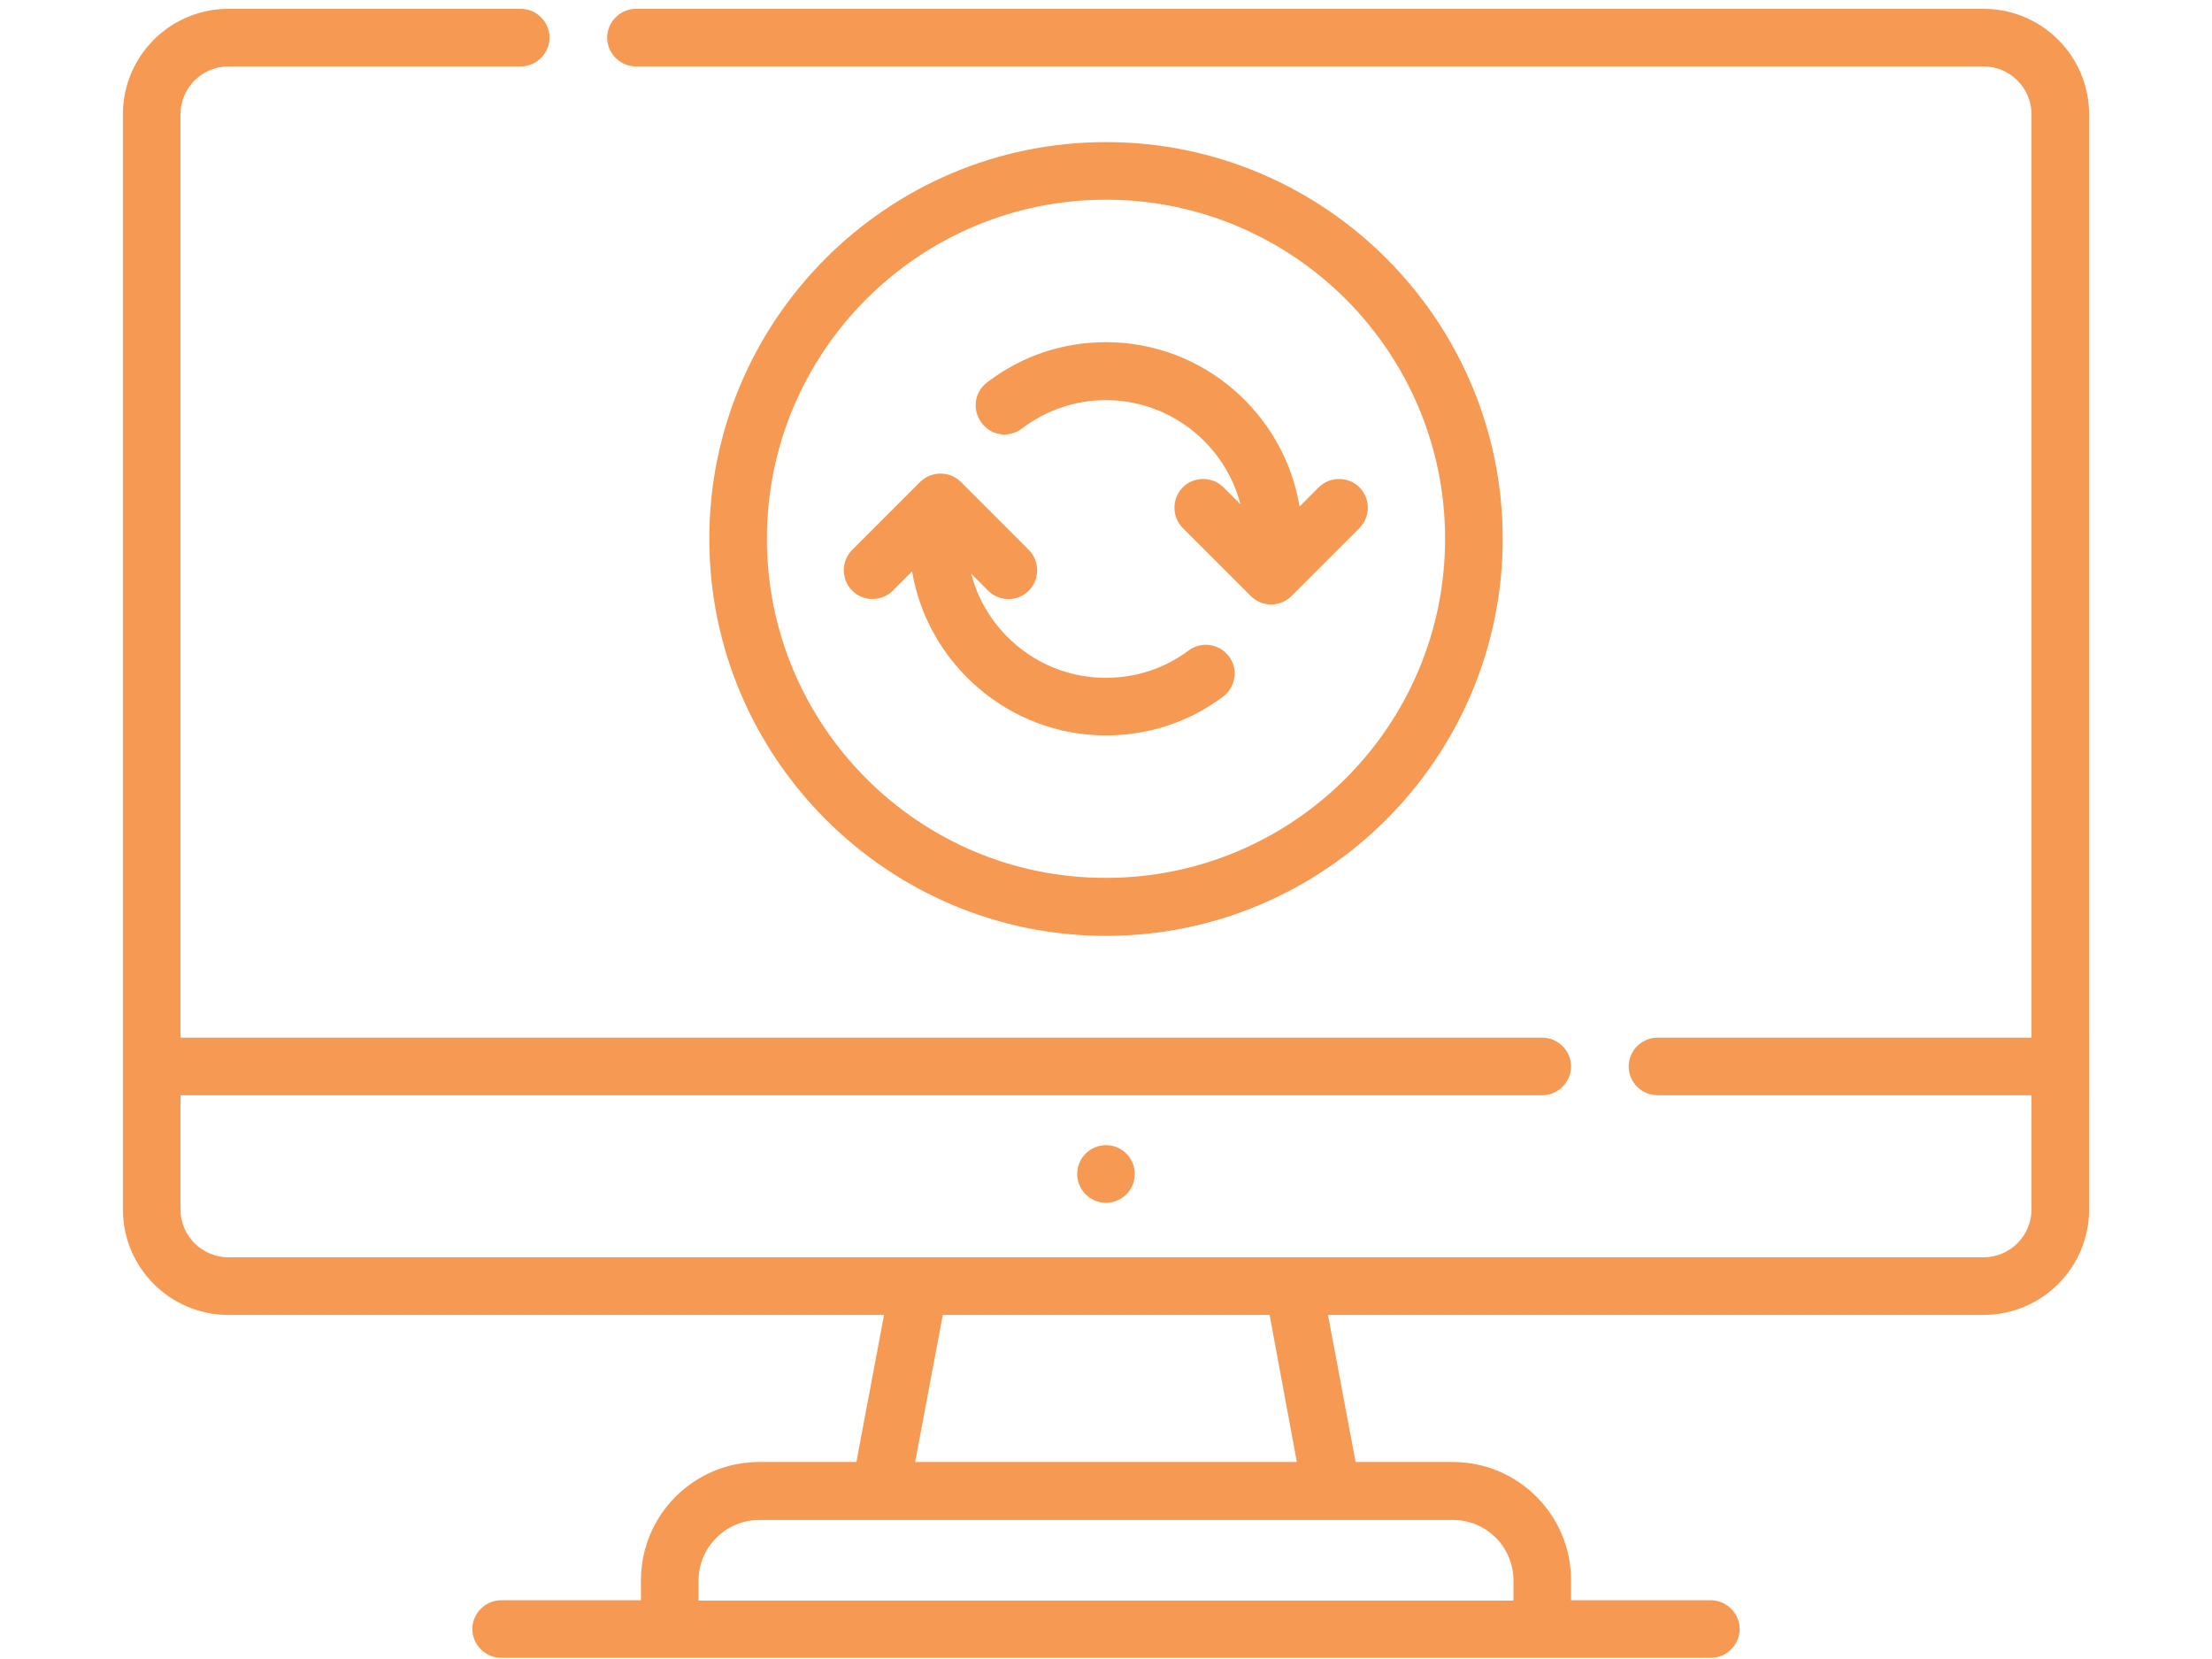 <?xml version="1.0" encoding="utf-8"?>
<!-- Generator: Adobe Illustrator 24.2.3, SVG Export Plug-In . SVG Version: 6.00 Build 0)  -->
<svg version="1.1" id="Capa_1" xmlns="http://www.w3.org/2000/svg" xmlns:xlink="http://www.w3.org/1999/xlink" x="0px" y="0px"
	 viewBox="0 0 576 432" style="enable-background:new 0 0 576 432;" xml:space="preserve">
<style type="text/css">
	.st0{fill:#F69953;}
</style>
<g>
	<circle class="st0" cx="288" cy="305.7" r="7.5"/>
	<path class="st0" d="M516.5,2.3H165.6c-4.1,0-7.5,3.4-7.5,7.5s3.4,7.5,7.5,7.5h350.9c6.9,0,12.5,5.6,12.5,12.5v240.4h-97.4
		c-4.1,0-7.5,3.4-7.5,7.5s3.4,7.5,7.5,7.5H529v29.7c0,6.9-5.6,12.5-12.5,12.5h-457c-6.9,0-12.5-5.6-12.5-12.5v-29.7h354.6
		c4.1,0,7.5-3.4,7.5-7.5s-3.4-7.5-7.5-7.5H47V29.8c0-6.9,5.6-12.5,12.5-12.5h76.1c4.1,0,7.5-3.4,7.5-7.5s-3.4-7.5-7.5-7.5H59.5
		C44.3,2.3,32,14.6,32,29.8v285.1c0,15.2,12.3,27.5,27.5,27.5h170.7l-7.2,38.3h-25.3c-17,0-30.8,13.8-30.8,30.8v5.2h-36.4
		c-4.1,0-7.5,3.4-7.5,7.5s3.4,7.5,7.5,7.5h315c4.1,0,7.5-3.4,7.5-7.5s-3.4-7.5-7.5-7.5h-36.4v-5.2c0-17-13.8-30.8-30.8-30.8H353
		l-7.2-38.3h170.7c15.2,0,27.5-12.3,27.5-27.5V29.8C544,14.6,531.7,2.3,516.5,2.3z M394.1,411.6v5.2H181.9v-5.2
		c0-8.7,7.1-15.8,15.8-15.8h180.5C387,395.7,394.1,402.8,394.1,411.6L394.1,411.6z M337.7,380.7h-99.4l7.2-38.3h85.1L337.7,380.7z"
		/>
	<path class="st0" d="M391.3,140.3C391.3,83.4,345,37,288,37S184.7,83.4,184.7,140.3S231,243.7,288,243.7S391.3,197.3,391.3,140.3
		L391.3,140.3z M199.7,140.3c0-48.7,39.6-88.3,88.3-88.3s88.3,39.6,88.3,88.3s-39.6,88.3-88.3,88.3
		C239.3,228.7,199.7,189,199.7,140.3L199.7,140.3z"/>
	<path class="st0" d="M288,191.5c11.1,0,21.7-3.5,30.5-10.1c3.3-2.5,4-7.2,1.5-10.5s-7.2-4-10.5-1.5c-6.3,4.7-13.7,7.1-21.6,7.1
		c-16.8,0-31-11.6-35-27.1l4.4,4.4c1.5,1.5,3.4,2.2,5.3,2.2c1.9,0,3.8-0.7,5.3-2.2c2.9-2.9,2.9-7.7,0-10.6l-17.7-17.7
		c-2.9-2.9-7.7-2.9-10.6,0l-17.7,17.7c-2.9,2.9-2.9,7.7,0,10.6s7.7,2.9,10.6,0l5-5C241.6,172.9,262.7,191.5,288,191.5L288,191.5z"/>
	<path class="st0" d="M266.1,111.6c6.3-4.8,13.9-7.4,21.9-7.4c16.8,0,31,11.6,35,27.1l-4.4-4.4c-2.9-2.9-7.7-2.9-10.6,0
		s-2.9,7.7,0,10.6l17.7,17.7c1.4,1.4,3.3,2.2,5.3,2.2s3.9-0.8,5.3-2.2l17.7-17.7c2.9-2.9,2.9-7.7,0-10.6c-2.9-2.9-7.7-2.9-10.6,0
		l-5,5c-4-24.2-25.1-42.8-50.4-42.8c-11.3,0-22,3.6-31,10.5c-3.3,2.5-3.9,7.2-1.4,10.5C258.1,113.5,262.8,114.1,266.1,111.6
		L266.1,111.6z"/>
</g>
</svg>
